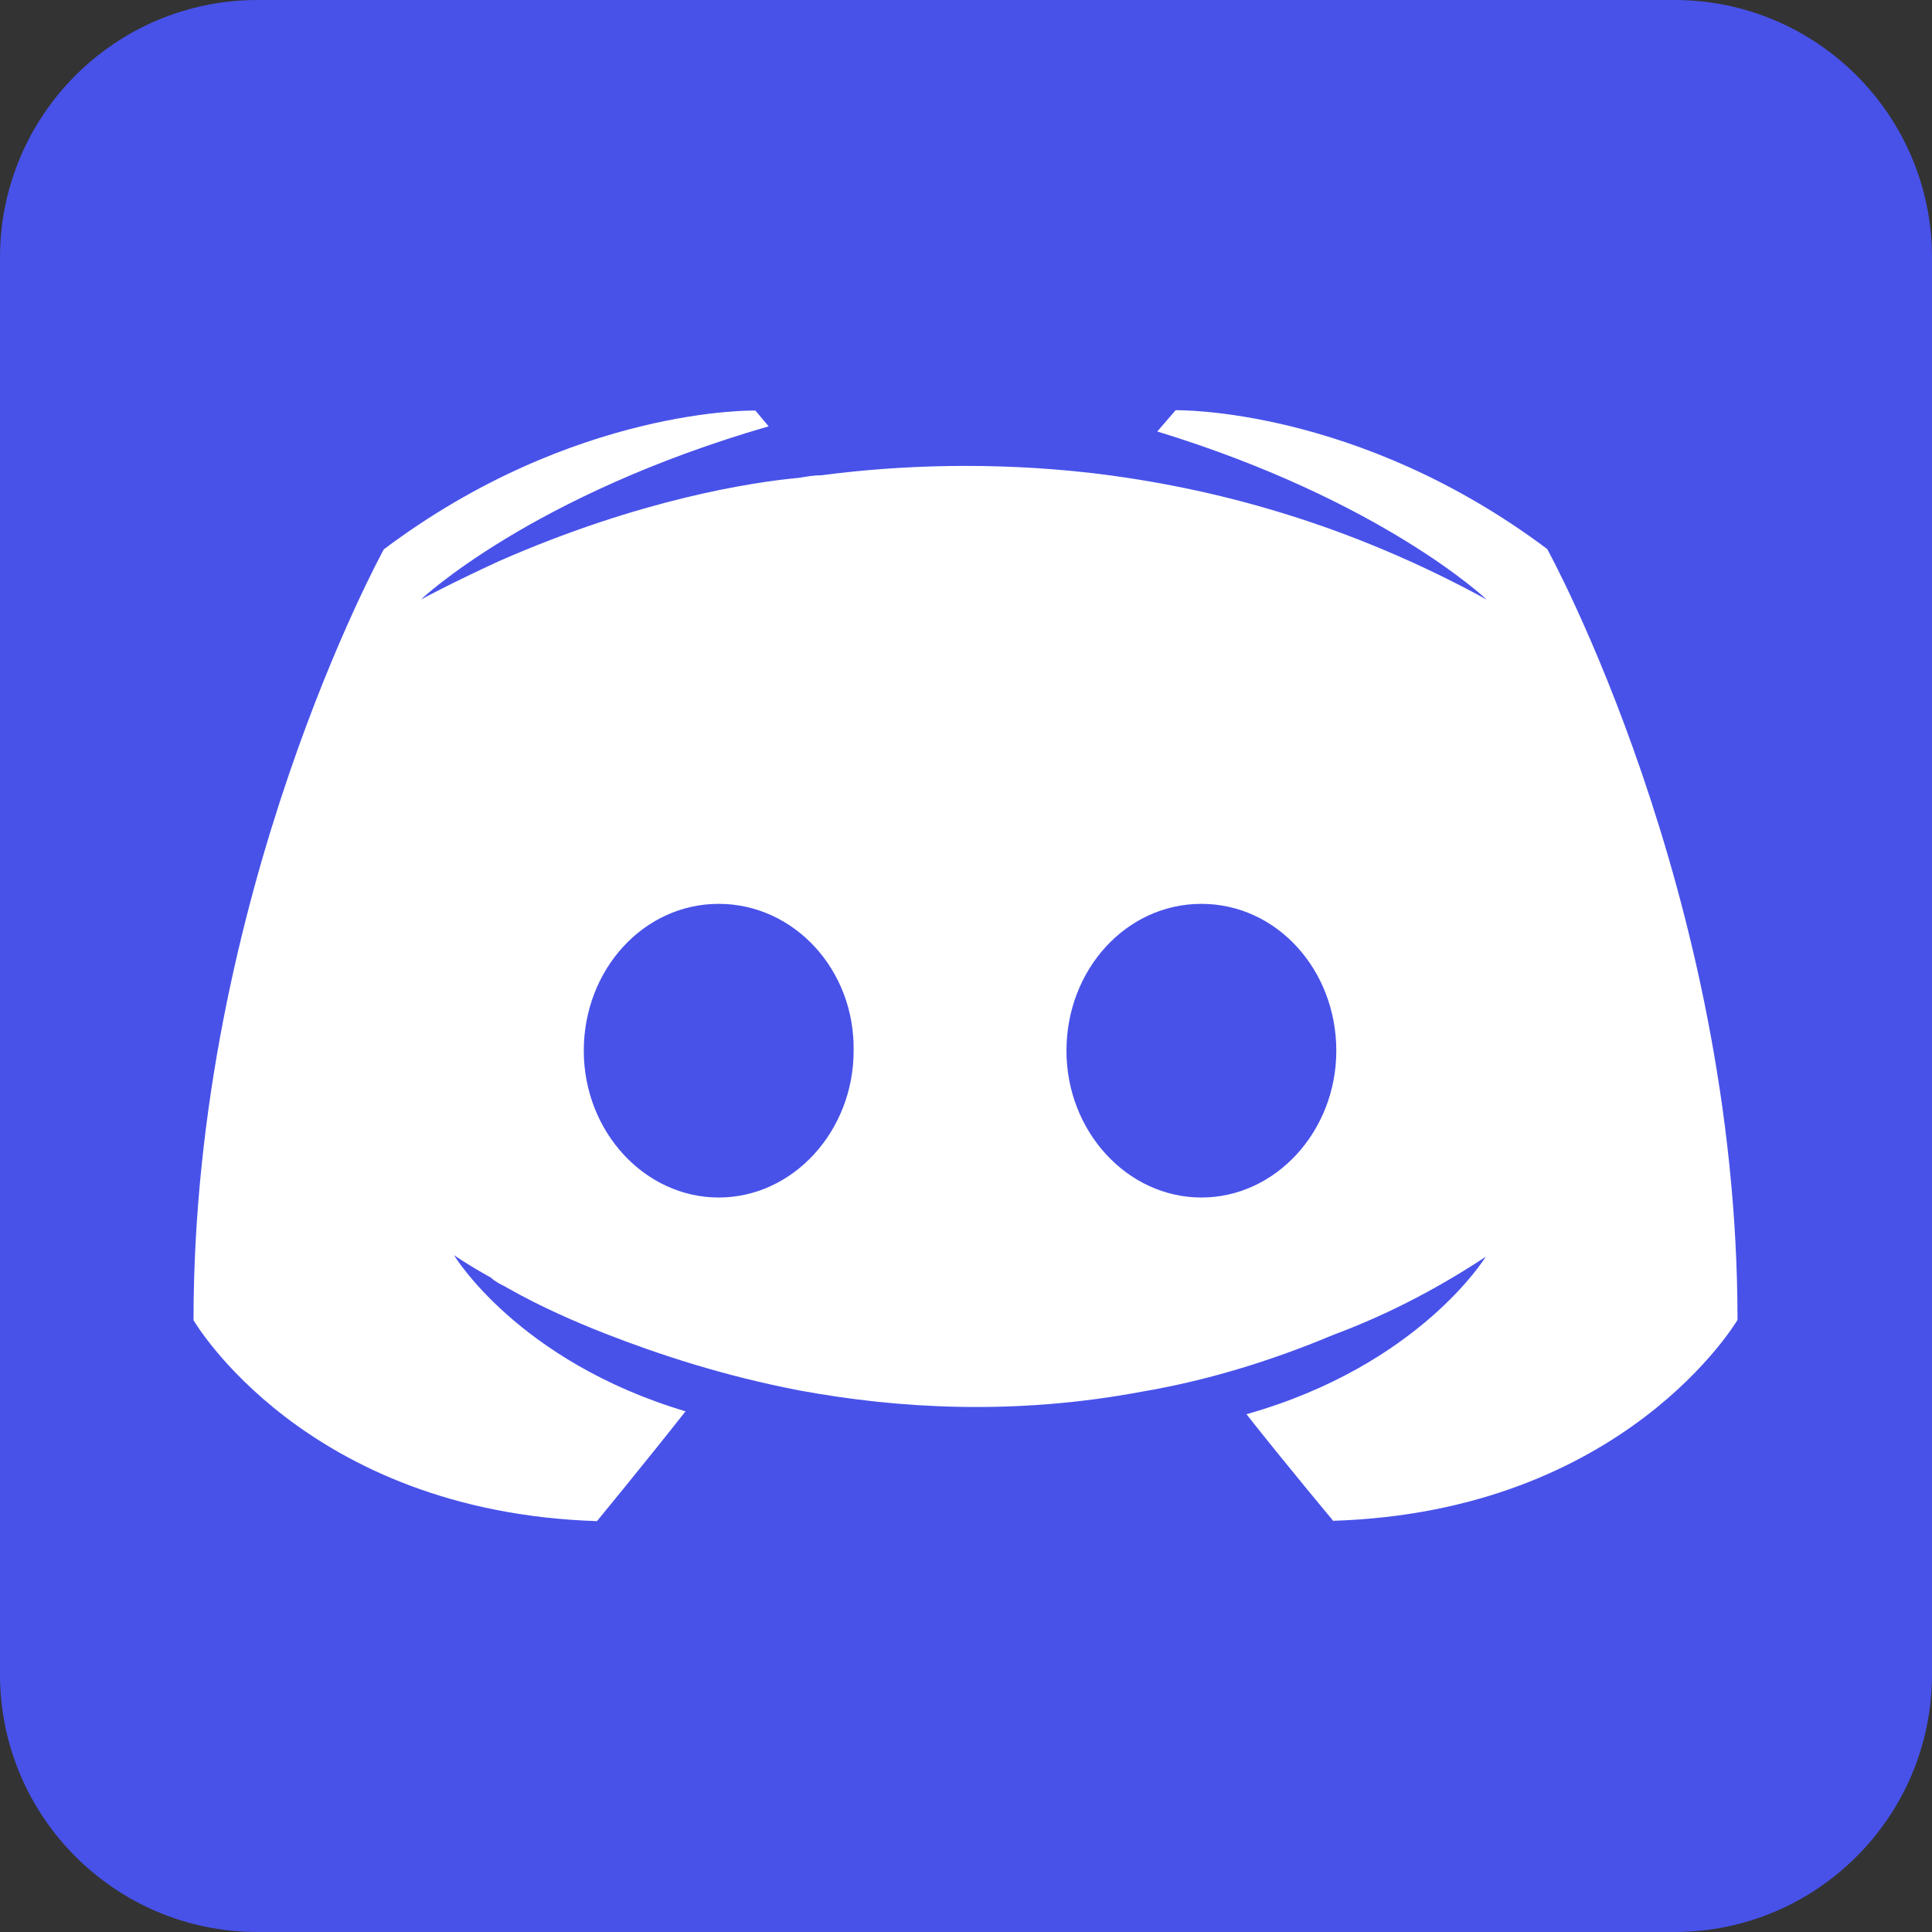 <svg width="60" height="60" viewBox="0 0 60 60" fill="none" xmlns="http://www.w3.org/2000/svg">
<rect x="0" y="0" width="60" height="60" fill="#333333" stroke="none"/>
<path d="M52 0H8C3.582 0 0 3.582 0 8V52C0 56.418 3.582 60 8 60H52C56.418 60 60 56.418 60 52V8C60 3.582 56.418 0 52 0Z" fill="#4852E9"/>
<path d="M41.42 47.25C41.42 47.25 39.94 45.48 38.71 43.92C44.09 42.4 46.14 39.03 46.14 39.03C44.46 40.14 42.85 40.92 41.42 41.45C39.37 42.31 37.4 42.89 35.46 43.22C31.52 43.96 27.9 43.75 24.82 43.18C22.48 42.73 20.47 42.07 18.78 41.41C17.84 41.04 16.81 40.59 15.78 40.01C15.66 39.93 15.53 39.89 15.41 39.8C15.33 39.76 15.29 39.72 15.25 39.68C14.51 39.27 14.1 38.98 14.1 38.98C14.1 38.98 16.07 42.27 21.29 43.83C20.06 45.39 18.54 47.24 18.54 47.24C9.46 46.95 6.01 41 6.01 41C6.01 27.78 11.92 17.06 11.92 17.06C17.83 12.62 23.46 12.75 23.46 12.75L23.87 13.24C16.48 15.38 13.07 18.62 13.07 18.62C13.07 18.62 13.97 18.13 15.49 17.43C19.88 15.5 23.38 14.97 24.81 14.84C25.06 14.8 25.26 14.76 25.51 14.76C28.02 14.43 30.85 14.35 33.81 14.68C37.71 15.13 41.9 16.28 46.17 18.62C46.17 18.62 42.93 15.54 35.94 13.4L36.51 12.74C36.51 12.74 42.14 12.62 48.05 17.05C48.05 17.05 53.96 27.77 53.96 40.99C53.96 40.99 50.47 46.95 41.39 47.23L41.42 47.25ZM22.32 28.07C19.98 28.07 18.13 30.12 18.13 32.63C18.13 35.14 20.02 37.19 22.32 37.19C24.62 37.19 26.51 35.14 26.51 32.63C26.55 30.12 24.66 28.07 22.32 28.07ZM37.31 28.07C34.97 28.07 33.12 30.12 33.12 32.63C33.12 35.14 35.01 37.19 37.31 37.19C39.61 37.19 41.5 35.14 41.5 32.63C41.5 30.12 39.65 28.07 37.31 28.07Z" fill="white"/>
</svg>
